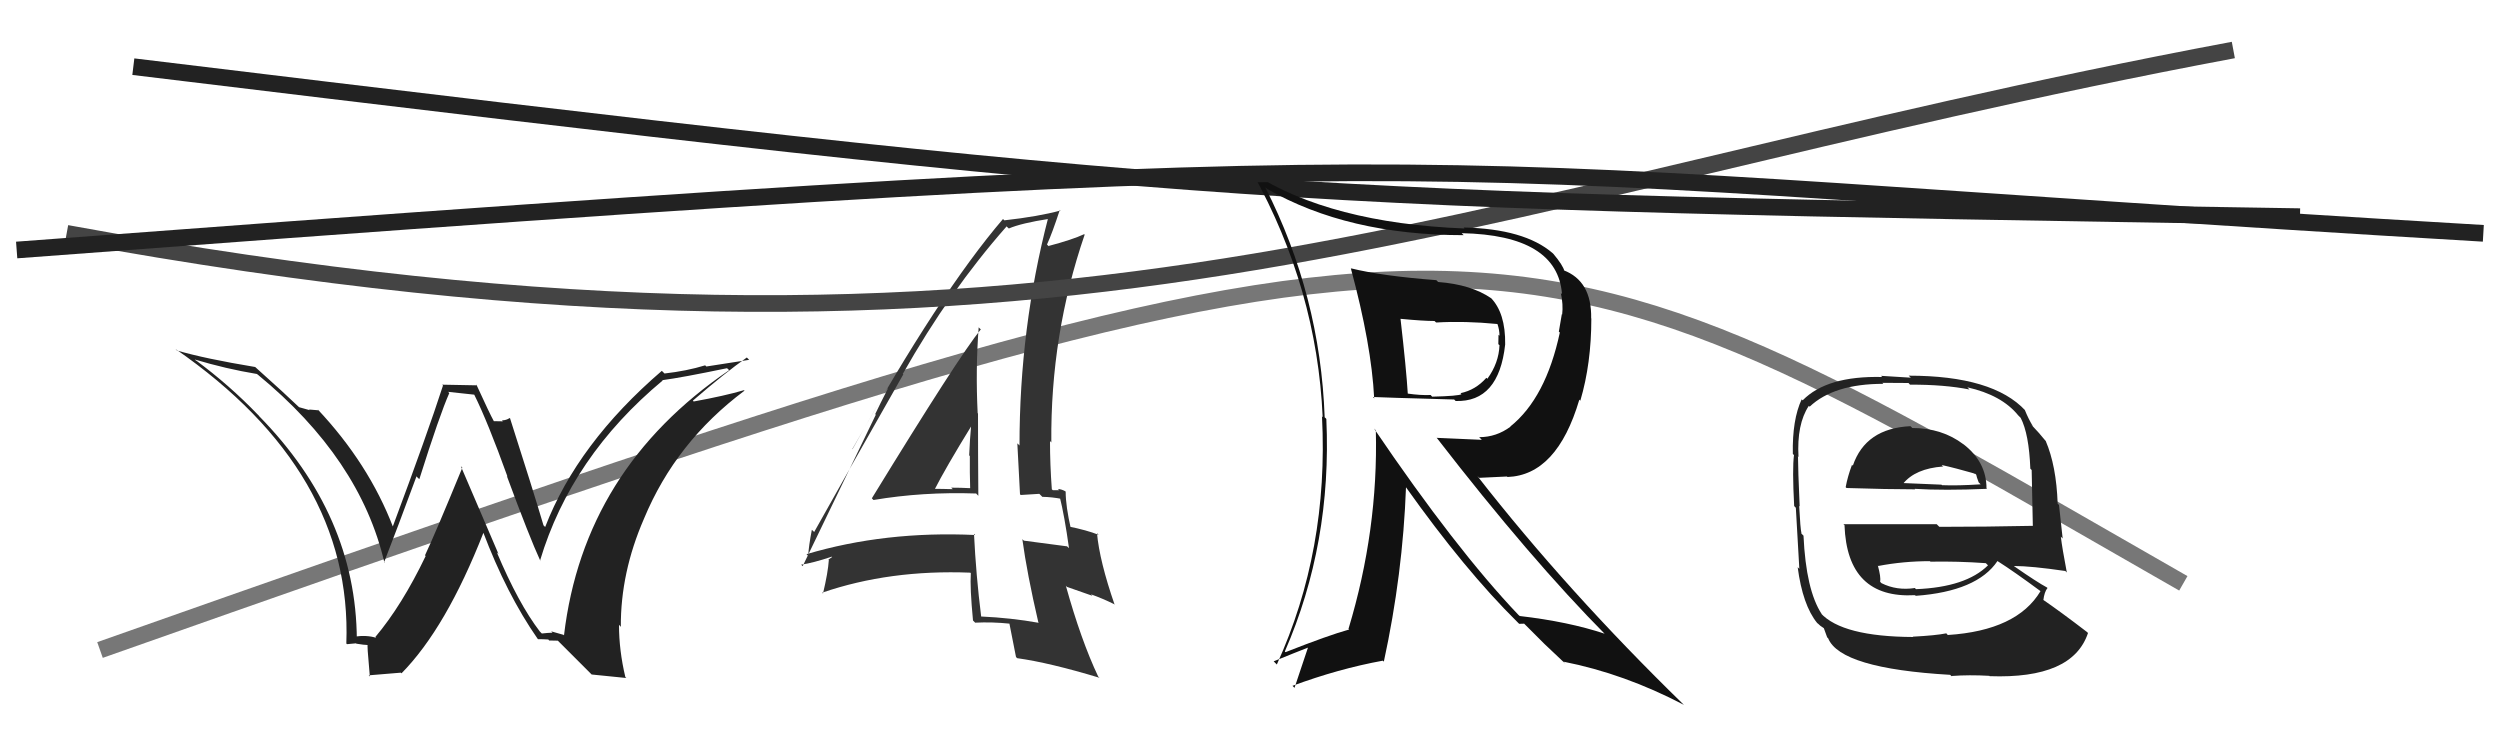 <svg xmlns="http://www.w3.org/2000/svg" width="150" height="44" viewBox="0,0,150,44"><path d="M6 39 C91 9,89 11,131 35" stroke="#777" fill="none"/><path fill="#222" d="M114.72 25.66L114.58 25.52L114.63 25.57Q111.93 25.70 111.17 27.94L111.01 27.78L111.12 27.89Q110.86 28.58 110.74 29.23L110.66 29.15L110.79 29.28Q113.27 29.36 114.91 29.36L114.93 29.38L114.88 29.33Q116.63 29.44 119.22 29.33L119.25 29.36L119.19 29.30Q119.19 27.71 117.79 26.64L117.71 26.56L117.81 26.66Q116.52 25.68 114.73 25.68ZM114.75 38.18L114.82 38.26L114.79 38.22Q110.54 38.20 109.24 36.79L109.30 36.85L109.30 36.84Q108.36 35.41 108.21 32.14L108.05 31.98L108.09 32.01Q108.02 31.73 107.95 30.35L107.98 30.39L107.98 30.39Q107.88 28.12 107.88 27.40L107.85 27.36L107.91 27.42Q107.80 25.45 108.53 24.35L108.61 24.43L108.58 24.40Q110.03 23.03 113.00 23.03L112.94 22.97L114.51 22.98L114.60 23.08Q116.65 23.07 118.17 23.37L118.16 23.36L118.04 23.24Q120.10 23.70 121.09 24.92L121.16 24.99L121.24 25.07Q121.74 26.03 121.82 28.12L121.95 28.25L121.90 28.20Q121.93 29.38 121.97 31.55L121.80 31.38L121.97 31.55Q119.14 31.61 116.36 31.61L116.20 31.45L110.60 31.45L110.67 31.51Q110.83 35.94 114.91 35.71L114.84 35.64L114.94 35.75Q118.63 35.48 119.85 33.66L119.91 33.71L119.89 33.69Q120.82 34.28 122.42 35.46L122.43 35.47L122.43 35.47Q121.02 37.83 116.87 38.10L116.82 38.05L116.78 38.00Q116.14 38.13 114.77 38.20ZM117.04 40.52L117.14 40.62L117.09 40.56Q118.15 40.48 119.36 40.55L119.33 40.52L119.38 40.57Q124.36 40.75 125.28 37.98L125.19 37.89L125.22 37.92Q123.63 36.70 122.52 35.94L122.54 35.96L122.60 36.02Q122.66 35.51 122.85 35.28L122.92 35.35L122.82 35.25Q122.24 34.94 120.87 33.99L120.71 33.83L120.84 33.96Q121.87 33.96 123.92 34.26L123.88 34.22L124.01 34.35Q123.73 32.88 123.65 32.20L123.76 32.31L123.54 30.30L123.46 30.22Q123.38 27.94 122.74 26.45L122.79 26.51L122.70 26.41Q122.40 26.03 121.83 25.43L121.81 25.41L121.98 25.58Q121.72 25.17 121.49 24.60L121.61 24.72L121.52 24.63Q119.58 22.54 114.52 22.54L114.65 22.66L112.86 22.55L112.93 22.62Q109.61 22.54 108.16 24.02L108.19 24.05L108.10 23.96Q107.53 25.18 107.57 27.23L107.63 27.30L107.64 27.30Q107.53 28.11 107.65 30.36L107.72 30.44L107.75 30.46Q107.84 32.08 107.96 34.13L107.94 34.11L107.86 34.03Q108.16 36.31 109.03 37.38L109.10 37.44L109.04 37.38Q109.21 37.56 109.40 37.67L109.43 37.69L109.63 38.24L109.69 38.30Q110.43 40.11 117.01 40.49ZM114.94 35.33L114.90 35.29L114.90 35.28Q113.81 35.45 112.89 34.99L112.85 34.95L112.81 34.91Q112.86 34.62 112.67 33.93L112.71 33.97L112.69 33.96Q114.20 33.67 115.80 33.67L115.90 33.78L115.83 33.70Q117.47 33.67 119.15 33.79L119.30 33.94L119.28 33.92Q117.96 35.23 114.96 35.35ZM116.56 27.97L116.64 28.05L116.50 27.90Q117.28 28.07 118.61 28.45L118.55 28.39L118.62 28.66L118.72 28.94L118.84 29.06Q117.44 29.15 116.52 29.11L116.42 29.01L116.49 29.08Q114.15 28.98 114.11 28.98L114.15 29.02L114.17 29.04Q114.91 28.11 116.59 27.99Z"/><path fill="#222" d="M32.45 37.95L32.39 37.89L32.39 37.89Q31.11 36.22 29.81 33.14L29.91 33.24L27.65 27.97L27.74 28.06Q26.11 32.03 25.50 33.32L25.55 33.37L25.54 33.36Q24.12 36.32 22.52 38.22L22.40 38.10L22.57 38.27Q22.01 38.09 21.25 38.20L21.29 38.25L21.41 38.37Q21.37 30.90 15.54 24.96L15.54 24.95L15.48 24.89Q13.76 23.10 11.74 21.61L11.79 21.67L11.69 21.57Q13.55 22.13 15.42 22.44L15.45 22.47L15.47 22.48Q21.62 27.53 23.07 33.78L23.02 33.73L23.04 33.75Q23.81 31.78 24.99 28.58L25.06 28.66L25.16 28.75Q26.38 24.88 26.96 23.58L26.88 23.51L28.46 23.68L28.45 23.67Q29.27 25.32 30.45 28.60L30.35 28.50L30.41 28.56Q31.77 32.24 32.42 33.65L32.45 33.68L32.40 33.64Q34.27 27.40 39.76 22.83L39.64 22.72L39.74 22.81Q40.89 22.66 43.63 22.09L43.63 22.10L43.75 22.21Q35.02 28.15 33.84 38.12L33.81 38.09L33.07 37.88L33.15 37.96Q32.86 37.97 32.51 38.01ZM35.50 40.47L37.58 40.68L37.52 40.62Q37.14 39.02 37.14 37.50L37.13 37.48L37.25 37.61Q37.23 34.36 38.64 31.12L38.50 30.98L38.64 31.12Q40.55 26.52 44.67 23.44L44.59 23.36L44.64 23.41Q43.49 23.75 41.62 24.09L41.50 23.96L41.57 24.04Q43.51 22.36 44.81 21.45L44.95 21.59L42.38 21.99L42.31 21.92Q41.20 22.26 39.87 22.41L39.80 22.34L39.71 22.25Q34.65 26.60 32.71 31.62L32.75 31.66L32.61 31.52Q31.97 29.36 30.60 25.09L30.62 25.12L30.58 25.08Q30.38 25.22 30.12 25.22L30.17 25.28L29.63 25.27L29.63 25.27Q29.38 24.82 28.58 23.07L28.63 23.12L26.53 23.08L26.58 23.13Q25.66 25.98 23.56 31.61L23.54 31.59L23.59 31.64Q22.12 27.81 19.04 24.54L19.23 24.72L19.13 24.62Q18.84 24.60 18.54 24.57L18.58 24.61L17.94 24.43L18.07 24.55Q17.09 23.61 15.30 22.01L15.43 22.15L15.31 22.02Q12.29 21.52 10.62 21.03L10.48 20.89L10.53 20.94Q21.16 28.30 20.78 38.61L20.82 38.65L20.82 38.65Q21.00 38.64 21.36 38.60L21.48 38.72L21.38 38.62Q21.86 38.70 22.05 38.70L21.90 38.55L22.07 38.72Q22.00 38.49 22.19 40.59L22.12 40.52L24.05 40.36L24.09 40.40Q26.77 37.68 29.02 31.93L28.93 31.84L28.97 31.88Q30.40 35.66 32.26 38.33L32.22 38.29L32.28 38.35Q32.62 38.35 32.89 38.37L32.85 38.32L32.95 38.43Q33.21 38.44 33.48 38.44L33.33 38.30L35.49 40.46Z"/><path fill="#333" d="M52.40 29.99L52.34 29.93L52.41 30.00Q55.37 29.50 58.57 29.61L58.69 29.74L58.70 29.74Q58.68 27.21 58.68 24.81L58.57 24.70L58.66 24.79Q58.53 22.19 58.72 19.64L58.80 19.72L58.85 19.76Q57.53 21.38 52.31 29.90ZM62.28 37.32L62.20 37.24L62.33 37.37Q60.66 37.07 58.87 36.99L58.86 36.98L58.87 36.99Q58.56 34.51 58.44 32.03L58.51 32.10L58.51 32.10Q53.11 31.85 48.39 33.25L48.44 33.30L48.49 33.36Q48.52 32.78 48.71 31.79L48.76 31.83L48.85 31.92Q50.62 28.75 54.20 22.46L54.15 22.42L54.17 22.43Q56.97 17.47 60.40 13.58L60.42 13.61L60.53 13.71Q61.27 13.39 62.95 13.13L63.06 13.24L62.89 13.07Q61.17 19.69 61.17 26.73L61.07 26.63L61.04 26.60Q61.12 28.17 61.20 29.65L61.24 29.70L62.36 29.63L62.54 29.81Q63.12 29.82 63.73 29.94L63.65 29.86L63.58 29.79Q63.87 30.95 64.14 32.89L63.97 32.73L64.02 32.78Q62.93 32.64 61.44 32.44L61.39 32.40L61.34 32.35Q61.62 34.41 62.30 37.34ZM63.93 29.49L64.01 29.57L63.91 29.47Q63.66 29.34 63.47 29.34L63.55 29.41L63.17 29.41L63.11 29.36Q63.00 27.87 63.00 26.47L63.04 26.50L63.08 26.55Q63.02 20.09 65.08 14.08L65.13 14.13L65.05 14.05Q64.35 14.38 62.91 14.76L62.99 14.85L62.82 14.67Q63.13 14.00 63.59 12.59L63.58 12.58L63.63 12.63Q62.32 12.99 60.26 13.22L60.21 13.17L60.18 13.14Q56.37 17.59 51.15 26.95L51.14 26.94L53.24 23.29L53.27 23.32Q52.78 24.28 52.51 24.85L52.55 24.88L48.16 33.97L48.07 33.88Q48.77 33.78 49.91 33.40L49.93 33.42L49.70 33.58L49.73 33.60Q49.68 34.35 49.38 35.61L49.34 35.57L49.33 35.56Q53.38 34.17 58.22 34.36L58.26 34.40L58.25 34.39Q58.19 35.25 58.38 37.23L58.47 37.32L58.51 37.36Q59.53 37.31 60.59 37.42L60.63 37.46L60.56 37.39Q60.69 38.05 60.96 39.42L60.99 39.45L61.03 39.49Q62.97 39.76 65.98 40.67L65.98 40.68L65.89 40.59Q64.86 38.41 63.95 35.14L64.01 35.21L65.55 35.75L65.46 35.66Q66.16 35.91 66.85 36.25L66.80 36.20L66.88 36.29Q65.97 33.66 65.82 31.99L65.84 32.01L65.92 32.09Q65.22 31.81 64.08 31.58L64.09 31.59L64.26 31.76Q63.94 30.37 63.94 29.50ZM56.04 29.44L55.96 29.36L56.04 29.44Q56.73 28.08 58.30 25.53L58.31 25.54L58.27 25.50Q58.19 26.37 58.15 27.32L58.30 27.48L58.19 27.36Q58.18 28.34 58.21 29.29L58.20 29.28L58.21 29.29Q57.64 29.26 57.07 29.26L57.10 29.29L57.17 29.35Q56.54 29.33 55.93 29.33Z"/><path d="M4 14 C64 25,86 12,134 3" stroke="#444" fill="none"/><path d="M8 4 C74 12,76 12,138 13" stroke="#222" fill="none"/><path fill="#111" d="M81.22 16.27L81.14 16.18L81.05 16.10Q82.29 20.69 82.45 23.89L82.49 23.94L82.38 23.82Q82.87 23.85 87.25 23.97L87.24 23.96L87.34 24.06Q89.93 24.14 90.31 20.67L90.19 20.55L90.31 20.67Q90.34 18.77 89.43 17.85L89.49 17.91L89.48 17.90Q88.27 17.07 86.29 16.92L86.21 16.84L86.18 16.81Q82.92 16.56 81.06 16.10ZM82.53 25.80L82.60 25.87L82.55 25.82Q82.70 31.80 80.91 37.73L80.91 37.73L80.95 37.77Q79.72 38.11 77.13 39.13L77.13 39.13L77.09 39.09Q79.92 32.60 79.58 25.14L79.55 25.10L79.48 25.04Q79.22 17.73 75.91 11.23L75.93 11.25L76.02 11.33Q80.85 14.11 87.82 14.11L87.89 14.18L87.70 13.99Q93.45 14.11 93.72 17.65L93.71 17.64L93.65 17.58Q93.80 18.27 93.73 18.87L93.71 18.85L93.53 19.90L93.59 19.95Q92.75 23.88 90.62 25.59L90.65 25.62L90.63 25.60Q89.78 26.23 88.75 26.23L88.91 26.39L86.19 26.27L86.22 26.29Q91.83 33.54 96.36 38.11L96.30 38.05L96.27 38.02Q94.11 37.30 91.18 36.96L91.14 36.92L91.12 36.91Q87.35 32.95 82.44 25.71ZM91.14 37.42L91.15 37.43L91.45 37.42L92.66 38.63L92.66 38.63Q93.28 39.21 93.92 39.82L93.89 39.78L93.81 39.70Q97.46 40.42 101.03 42.29L101.02 42.27L101.01 42.27Q94.04 35.48 88.64 28.56L88.75 28.67L90.42 28.59L90.45 28.62Q93.42 28.51 94.76 23.98L94.83 24.05L94.82 24.04Q95.48 21.81 95.48 19.11L95.42 19.05L95.47 19.10Q95.51 16.85 93.80 16.21L93.79 16.19L93.87 16.28Q93.78 15.92 93.21 15.24L93.10 15.13L93.16 15.19Q91.47 13.73 87.82 13.65L87.87 13.71L87.88 13.71Q79.83 13.39 75.15 10.39L75.22 10.46L75.17 10.40Q79.02 17.34 79.36 25.03L79.24 24.90L79.32 24.99Q79.73 33.02 76.61 39.87L76.45 39.71L76.42 39.68Q77.72 39.15 78.52 38.84L78.49 38.82L77.67 41.27L77.55 41.15Q80.30 40.13 82.97 39.64L82.93 39.60L83.03 39.70Q84.17 34.44 84.36 29.23L84.53 29.39L84.34 29.21Q87.89 34.21 91.05 37.33ZM89.81 19.41L89.82 19.42L89.85 19.45Q89.97 19.80 89.97 20.14L89.91 20.09L89.90 20.65L89.97 20.71Q89.93 21.78 89.24 22.73L89.21 22.69L89.18 22.67Q88.54 23.40 87.63 23.59L87.58 23.54L87.69 23.65Q87.53 23.76 85.93 23.80L85.91 23.78L85.84 23.70Q85.26 23.73 84.42 23.61L84.35 23.55L84.47 23.66Q84.38 22.16 84.03 19.12L84.06 19.15L84.04 19.13Q85.39 19.26 86.08 19.26L86.08 19.27L86.17 19.35Q87.90 19.25 89.84 19.44Z"/><path d="M1 15 C94 8,81 10,149 14" stroke="#222" fill="none"/></svg>